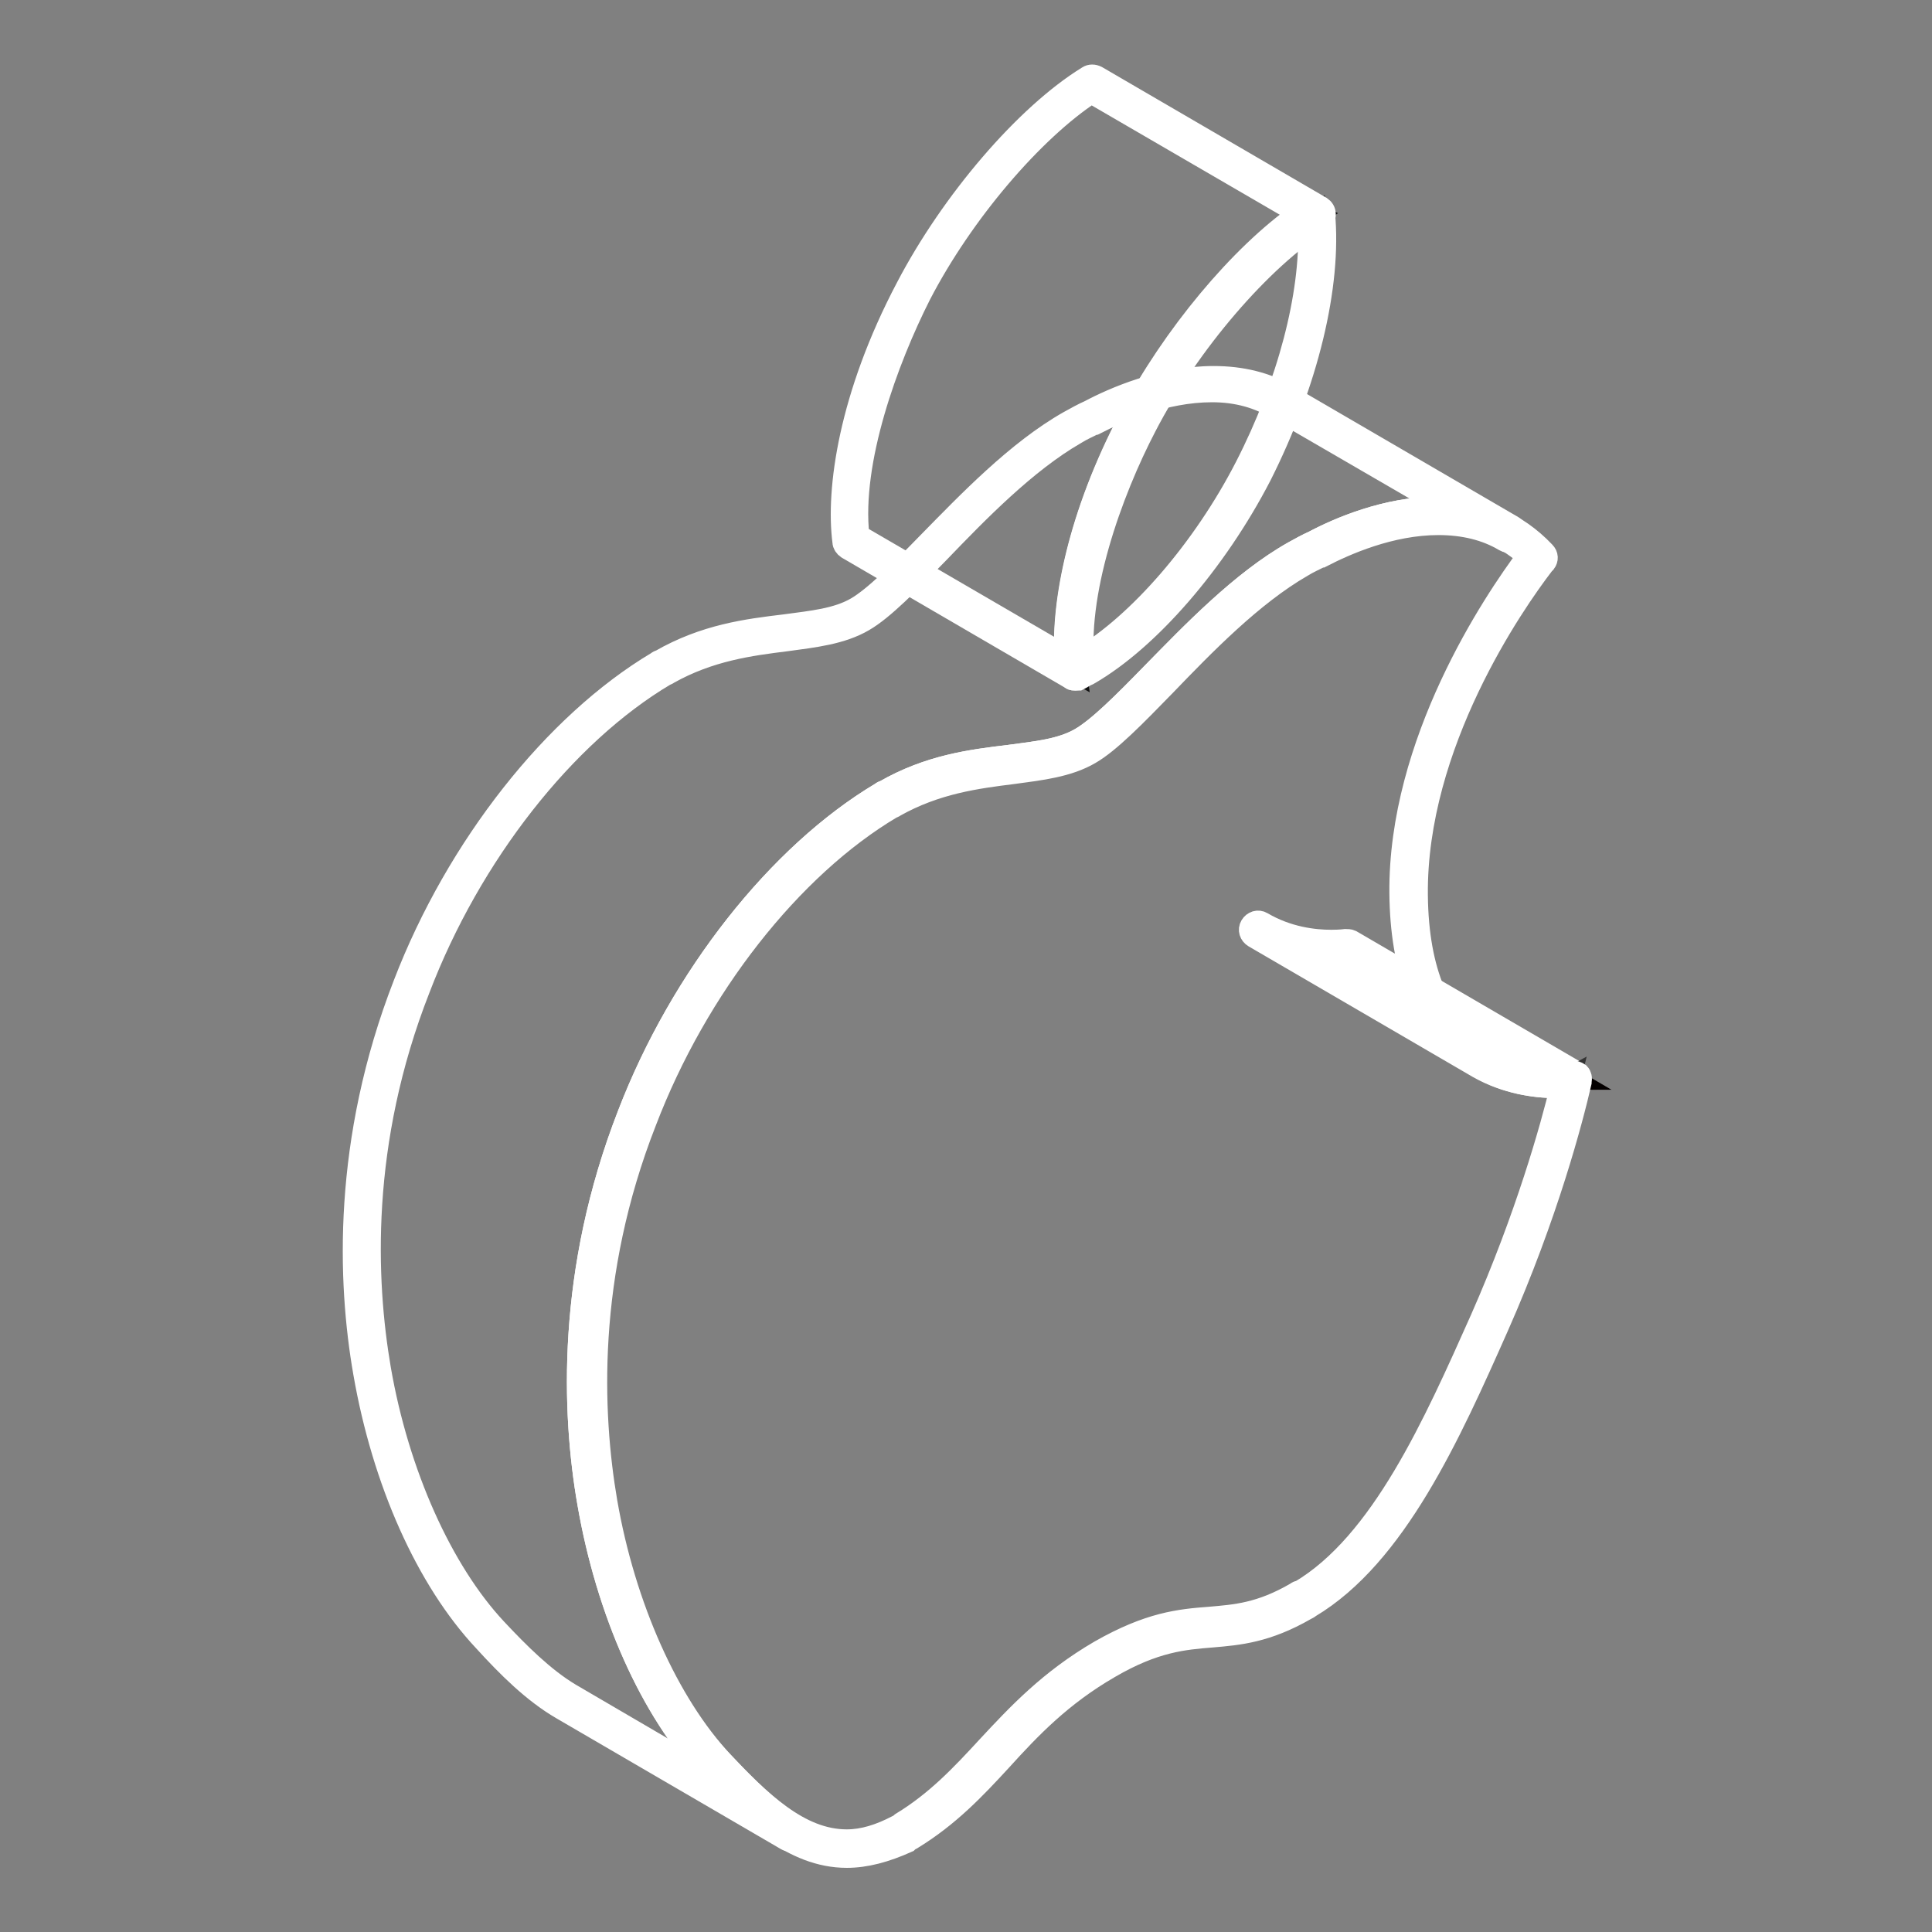 <?xml version="1.0" encoding="utf-8"?>
<!-- Svg Vector Icons : http://www.onlinewebfonts.com/icon -->
<!DOCTYPE svg PUBLIC "-//W3C//DTD SVG 1.1//EN" "http://www.w3.org/Graphics/SVG/1.1/DTD/svg11.dtd">
<svg version="1.1" xmlns="http://www.w3.org/2000/svg" xmlns:xlink="http://www.w3.org/1999/xlink" x="0px" y="0px" viewBox="0 0 256 256" enable-background="new 0 0 256 256" xml:space="preserve">
<rect x="0" y="0" width="256" height="256" fill="#808080" stroke="none"/>
<g> <path stroke-width="3" fill-opacity="0" stroke="#bbbbba"  d="M196.3,140.5l-29.7-17.3c5.6,3.3,11.6,2.4,11.7,2.4l29.7,17.3C207.9,142.9,202,143.7,196.3,140.5 L196.3,140.5z"/> <path stroke-width="3" fill-opacity="0" stroke="#121212"  d="M169.9,53.2c-9.2-5.3-20.8-0.4-25.3,2.1c-0.9,0.4-1.7,0.8-2.6,1.3c-11.5,6.6-22.1,21.3-28.1,24.8 c-6.2,3.6-15.8,1.2-25.9,7c-0.1,0.1-0.3,0.2-0.4,0.2c-13.6,8.1-26.1,24.2-33.1,42.1c-14.1,35.9-3.4,71.3,10.4,86 c3,3.2,6.4,6.6,10.1,8.8l29.7,17.3c-3.7-2.1-7-5.5-10.1-8.8c-13.8-14.7-24.5-50-10.4-86c6.9-17.9,19.4-34,33.1-42.1 c0.1-0.1,0.3-0.2,0.4-0.2c10.1-5.8,19.8-3.4,25.9-7c6-3.4,16.6-18.1,28.1-24.8c0.9-0.5,1.7-0.9,2.6-1.3c4.5-2.4,16.1-7.4,25.3-2.1 L169.9,53.2L169.9,53.2z"/> <path stroke-width="3" fill-opacity="0" stroke="#040000"  d="M196.3,140.5l-29.7-17.3c5.6,3.3,11.6,2.4,11.7,2.4l29.7,17.3C207.9,142.9,202,143.7,196.3,140.5 L196.3,140.5z"/> <path stroke-width="3" fill-opacity="0" stroke="#ffffff"  d="M206.1,144c-2.6,0-6.5-0.5-10.2-2.6l-29.7-17.3c-0.5-0.3-0.7-0.9-0.4-1.4c0.3-0.5,0.9-0.7,1.4-0.4 c3.4,2,6.9,2.4,9.2,2.4c1.2,0,1.9-0.1,1.9-0.1c0.2,0,0.5,0,0.7,0.1l29.7,17.3c0.4,0.2,0.6,0.7,0.5,1.1c-0.1,0.4-0.4,0.8-0.9,0.8 C208.2,143.9,207.4,144,206.1,144L206.1,144z M174.7,126.7l22.1,12.9c2.6,1.5,5.2,2.1,7.3,2.3l-26.1-15.2c-0.4,0-1,0.1-1.8,0.1 C175.8,126.7,175.3,126.7,174.7,126.7L174.7,126.7z"/> <path stroke-width="3" fill-opacity="0" stroke="#ffffff"  d="M104.7,243.8c-0.2,0-0.4,0-0.5-0.1l-29.7-17.3c-3.8-2.2-7.2-5.6-10.3-9c-7.6-8.1-13.4-21.1-15.9-35.5 c-2.1-12-2.8-30.7,5.3-51.5c7-18.2,19.9-34.5,33.5-42.6c0.1-0.1,0.3-0.2,0.4-0.2c5.9-3.4,11.5-4.1,16.5-4.7 c3.7-0.5,6.9-0.8,9.5-2.3c2.4-1.4,5.7-4.7,9.5-8.6c5.3-5.4,11.8-12.2,18.7-16.1c0.9-0.5,1.8-1,2.7-1.4c3.2-1.7,9.6-4.5,16.4-4.5 c3.7,0,7,0.8,9.9,2.5l29.7,17.3c0.5,0.3,0.7,0.9,0.4,1.4c-0.3,0.5-0.9,0.7-1.4,0.4c-2.5-1.5-5.5-2.2-8.8-2.2 c-6.4,0-12.4,2.7-15.5,4.3c0,0,0,0-0.1,0c-0.8,0.4-1.7,0.8-2.5,1.3c-6.6,3.8-13,10.4-18.2,15.8c-3.9,4-7.3,7.5-9.9,9 c-2.9,1.7-6.5,2.1-10.2,2.6c-4.8,0.6-10.2,1.3-15.7,4.4c-0.1,0.1-0.2,0.1-0.4,0.2c-13.3,7.9-25.8,23.8-32.6,41.6 c-8,20.4-7.2,38.7-5.2,50.4c2.4,13.9,8.2,26.8,15.4,34.5c3,3.2,6.2,6.5,9.7,8.5c0.4,0.2,0.6,0.5,0.6,1 C105.7,243.3,105.3,243.8,104.7,243.8L104.7,243.8z M160.6,51.8c-6.4,0-12.4,2.7-15.5,4.3c0,0,0,0-0.1,0c-0.8,0.4-1.7,0.8-2.5,1.3 c-6.6,3.8-13,10.4-18.2,15.8c-3.9,4-7.3,7.5-9.9,9c-2.9,1.7-6.5,2.1-10.2,2.6c-4.8,0.6-10.2,1.3-15.7,4.4c-0.1,0.1-0.2,0.1-0.4,0.2 c-13.3,7.9-25.8,23.8-32.6,41.6c-8,20.4-7.2,38.7-5.2,50.4c2.4,13.9,8.2,26.8,15.4,34.5c3,3.2,6.3,6.5,9.8,8.6L95,235.9 c-0.4-0.4-0.8-0.8-1.1-1.2c-7.6-8.1-13.4-21.1-15.9-35.5c-2.1-12-2.8-30.7,5.3-51.5c7-18.2,19.9-34.5,33.5-42.6 c0.1-0.1,0.3-0.2,0.4-0.2c5.9-3.4,11.5-4.1,16.5-4.7c3.7-0.5,6.9-0.8,9.5-2.3c2.4-1.4,5.7-4.7,9.5-8.6c5.3-5.4,11.8-12.2,18.7-16.1 c0.9-0.5,1.8-1,2.7-1.4c3.2-1.7,9.6-4.5,16.4-4.5c0.5,0,0.9,0,1.4,0l-22.4-13C166.9,52.6,163.9,51.8,160.6,51.8L160.6,51.8z"/> <path stroke-width="3" fill-opacity="0" stroke="#343434"  d="M186.4,118.4c0.3,27.5,21.4,24.5,21.6,24.4c-0.2,0.8-3.3,15.1-11,32.4c-6.6,14.9-13.5,30.1-24.5,36.6 c-0.1,0.1-0.3,0.2-0.5,0.3c-10.4,6-13.9,0.7-26,7.7c-12.2,7.1-16.1,16.4-26.2,22.7c-0.2,0.1-0.4,0.2-0.6,0.4 c-10.2,5.9-18.1-1.9-24.7-8.9c-13.8-14.7-24.5-50-10.4-86c6.9-17.9,19.4-34,33.1-42.1c0.1-0.1,0.3-0.2,0.4-0.2 c10.1-5.8,19.8-3.4,25.9-7c6-3.4,16.6-18.1,28.1-24.8c0.9-0.5,1.7-0.9,2.6-1.3c5.2-2.8,19.9-9,29.3,1.2 C202.9,74.7,186.2,95.6,186.4,118.4L186.4,118.4z"/> <path stroke-width="3" fill-opacity="0" stroke="#ffffff"  d="M112.2,246c-7.1,0-12.9-5.6-18.3-11.3c-7.6-8.1-13.4-21.1-15.9-35.5c-2.1-12-2.8-30.7,5.3-51.5 c7-18.2,19.9-34.5,33.5-42.6c0.1-0.1,0.3-0.2,0.4-0.2c5.9-3.4,11.5-4.1,16.5-4.7c3.7-0.5,6.9-0.8,9.5-2.3c2.4-1.4,5.7-4.7,9.5-8.6 c5.3-5.4,11.8-12.2,18.7-16.1c0.9-0.5,1.8-1,2.7-1.4c3.2-1.7,9.6-4.5,16.4-4.5c5.7,0,10.4,2,14.1,5.9c0.4,0.4,0.4,0.9,0.1,1.3 c0,0-0.1,0.1-0.2,0.2c-4,5.2-17,23.9-16.8,43.9c0.2,21.2,13,23.5,18.6,23.5c1.2,0,1.9-0.1,1.9-0.1c0.4,0,0.7,0.1,1,0.3 c0.2,0.2,0.3,0.6,0.2,0.9l0,0.2c-1.1,4.8-4.4,17.5-11,32.4c-6.3,14.2-13.5,30.3-24.9,37.1c-0.1,0.1-0.3,0.2-0.5,0.3 c-5.2,3-8.9,3.3-12.4,3.6c-3.7,0.3-7.6,0.6-13.6,4.1c-6.4,3.7-10.5,8-14.4,12.3c-3.5,3.8-6.9,7.4-11.8,10.4 c-0.2,0.1-0.4,0.2-0.6,0.4C117.3,245.3,114.7,246,112.2,246L112.2,246z M190.3,69.1c-6.4,0-12.4,2.7-15.5,4.3c0,0,0,0-0.1,0 c-0.8,0.4-1.7,0.8-2.5,1.3c-6.6,3.8-13,10.4-18.2,15.8c-3.9,4-7.3,7.5-9.9,9c-2.9,1.7-6.5,2.1-10.2,2.6c-4.8,0.6-10.2,1.3-15.7,4.4 c-0.1,0.1-0.2,0.1-0.4,0.2c-13.3,7.9-25.8,23.8-32.6,41.6c-8,20.4-7.2,38.7-5.2,50.4c2.4,13.9,8.2,26.8,15.4,34.5 c5.3,5.6,10.5,10.7,16.8,10.7c2.2,0,4.4-0.7,6.7-1.9c0.2-0.1,0.4-0.2,0.6-0.4c4.6-2.8,7.9-6.3,11.4-10.1c4-4.3,8.2-8.8,14.9-12.7 c6.5-3.7,10.5-4.1,14.5-4.4c3.4-0.3,6.7-0.5,11.5-3.3c0.1-0.1,0.3-0.2,0.5-0.2c10.8-6.4,17.8-22.2,24-36.1 c6-13.6,9.3-25.4,10.6-30.8h-0.7c-2.7,0-7.9-0.5-12.3-4.1c-5.4-4.3-8.2-11.5-8.3-21.5c-0.2-20,12.4-38.7,16.9-44.7 C199.1,70.7,195.1,69.1,190.3,69.1L190.3,69.1z"/> <path stroke-width="3" fill-opacity="0" stroke="#343434"  d="M143.7,88.3c-0.4,0.2-0.8,0.5-1.3,0.7c-1.3-9.8,3.2-23.4,8.3-33.1c5.8-11.1,15.6-22.5,23.6-27.5 c1,10.1-2.7,23-8.3,34.1C160.8,72.7,152.2,83.3,143.7,88.3z"/> <path stroke-width="3" fill-opacity="0" stroke="#121212"  d="M142.5,88.9l-29.7-17.3c-1.3-9.8,3.2-23.4,8.3-33.1c5.8-11.1,15.6-22.5,23.6-27.5l29.7,17.3 c-8,5-17.8,16.4-23.6,27.5C145.7,65.6,141.2,79.1,142.5,88.9z"/> <path stroke-width="3" fill-opacity="0" stroke="#ffffff"  d="M142.5,90c-0.2,0-0.4,0-0.5-0.1c-0.3-0.2-0.5-0.5-0.6-0.8c-0.9-6.9,0.8-19.3,8.4-33.7 c5.9-11.3,15.7-22.8,24-27.9c0.3-0.2,0.7-0.2,1,0c0.3,0.2,0.6,0.5,0.6,0.8c0.9,9.5-2.2,22.4-8.4,34.7 c-5.9,11.4-14.8,21.7-22.8,26.3c-0.5,0.2-0.9,0.5-1.3,0.7C142.8,90,142.6,90,142.5,90z M173.5,30.2c-7.6,5.3-16.4,15.8-21.8,26.1 c-4.4,8.3-9,21.2-8.4,30.9c7.6-4.5,16.2-14.4,21.8-25.3C170.8,50.8,173.8,39.1,173.5,30.2L173.5,30.2z"/> <path stroke-width="3" fill-opacity="0" stroke="#ffffff"  d="M142.5,90c-0.2,0-0.4,0-0.5-0.1l-29.7-17.3c-0.3-0.2-0.5-0.5-0.5-0.8c-0.9-6.9,0.8-19.3,8.4-33.7 c5.9-11.3,15.7-22.8,24-27.9c0.3-0.2,0.7-0.2,1.1,0l29.7,17.3c0.3,0.2,0.5,0.5,0.5,0.9c0,0.4-0.2,0.7-0.5,0.9 c-7.9,5-17.5,16.1-23.2,27.1c-4.6,8.8-9.5,22.4-8.2,32.4c0,0.1,0,0.2,0,0.2C143.5,89.5,143.1,90,142.5,90z M113.7,71l27.5,16 c-0.4-7.1,1.7-18.6,8.6-31.7c5.6-10.7,14.6-21.5,22.5-27l-27.7-16.1c-7.8,5.1-17.1,16-22.7,26.8C117.5,47.7,112.6,61.1,113.7,71z" /></g>
</svg>